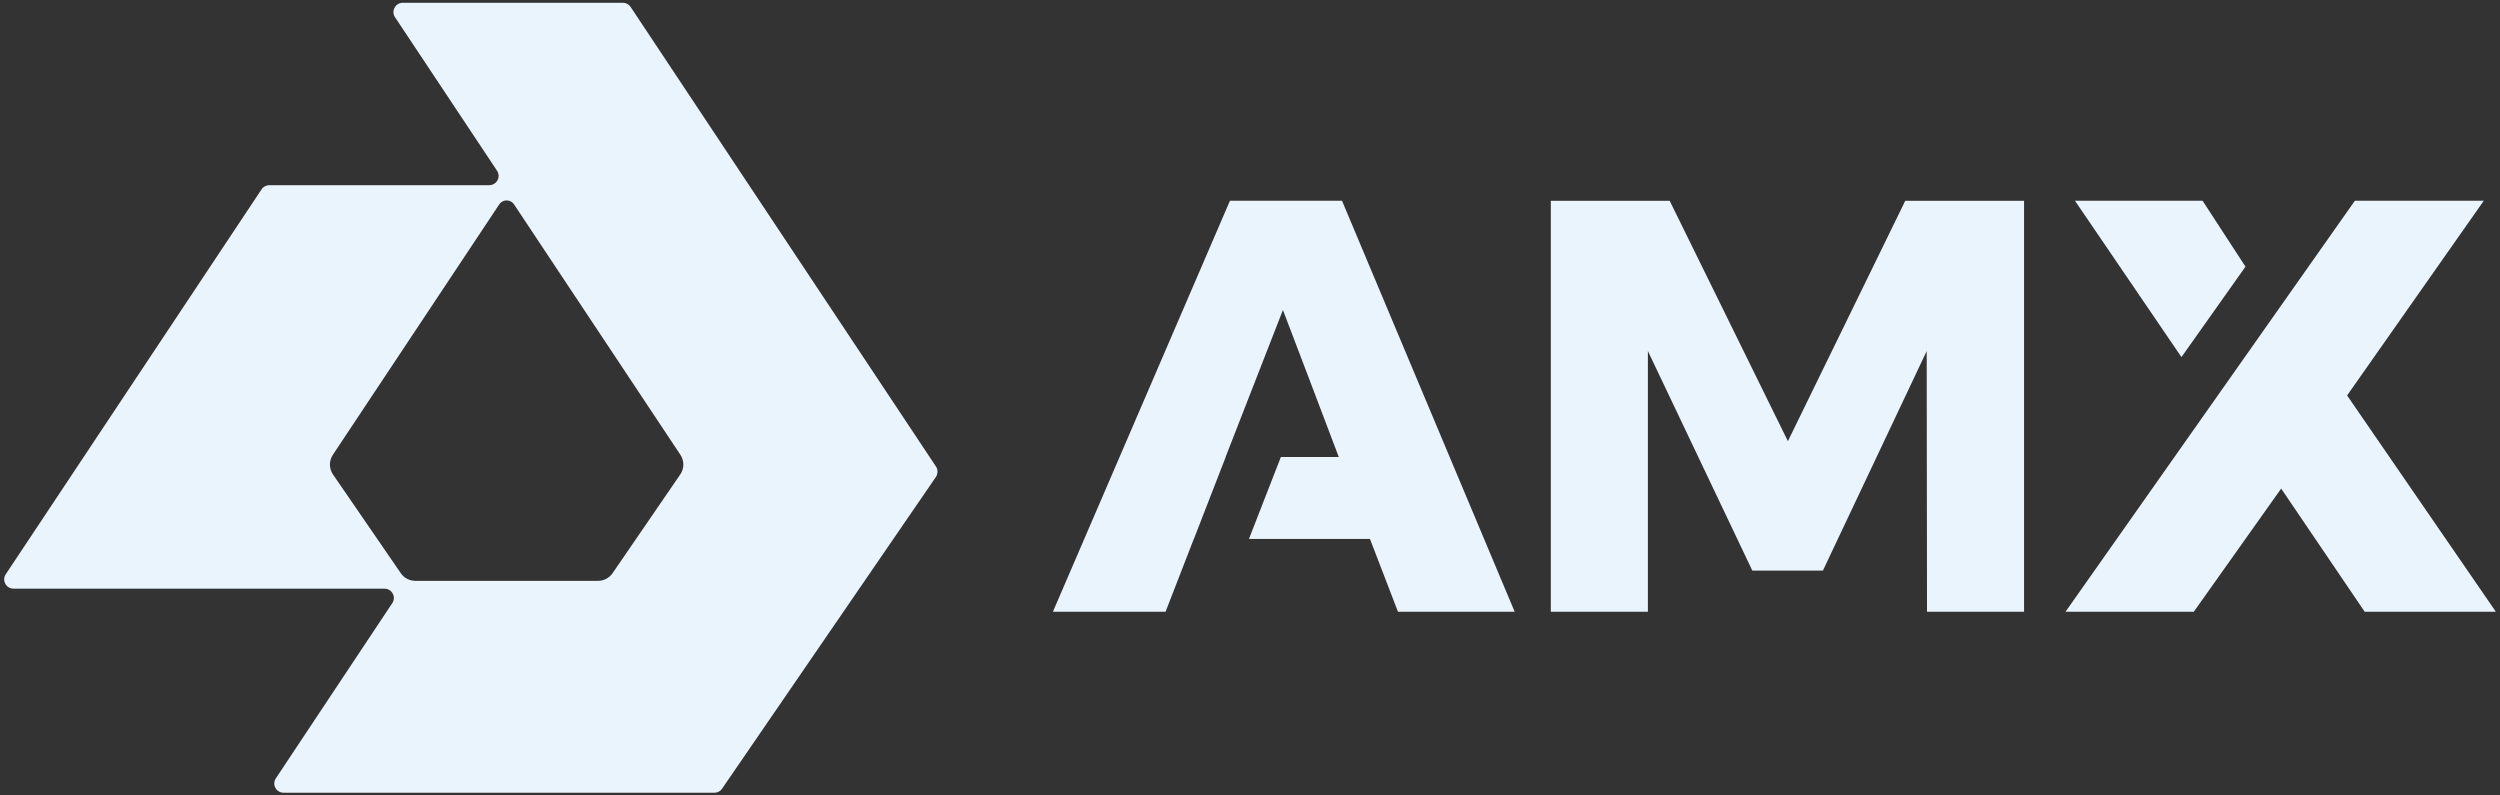 <svg width="88" height="28" viewBox="0 0 88 28" fill="none" xmlns="http://www.w3.org/2000/svg">
<rect x="0" y="0" width="88" height="28" fill="#333333" stroke="none"/>
<g clip-path="url(#clip0_9_243)">
<path d="M43.294 7.067L37.063 21.532H41.028L42.022 18.971H42.025L43.145 16.086H43.141L45.159 10.912L46.119 13.434L47.125 16.086H45.087L43.963 18.971H48.223L49.208 21.532H53.316L47.239 7.067H43.294Z" fill="#EAF4FD"/>
<path d="M62.934 15.529L58.773 7.068H54.589V21.532H58.006V12.357L61.682 20.085H64.166L67.82 12.357L67.831 21.532H71.247V7.068H67.065L62.934 15.529Z" fill="#EAF4FD"/>
<path d="M79.041 9.386L77.531 7.067H73.039L76.787 12.57L79.041 9.386Z" fill="#EAF4FD"/>
<path d="M87.429 7.067H82.891L72.707 21.532H77.222L80.297 17.198L83.236 21.532H87.853L82.618 13.92L87.429 7.067Z" fill="#EAF4FD"/>
<path d="M32.945 16.42L22.198 0.245C22.139 0.153 22.034 0.098 21.926 0.098H14.179C13.917 0.098 13.76 0.389 13.904 0.605L17.496 6.01C17.641 6.227 17.484 6.518 17.221 6.518H9.479C9.371 6.518 9.266 6.573 9.207 6.665L0.202 20.214C0.058 20.43 0.215 20.721 0.477 20.721H13.534C13.796 20.721 13.954 21.013 13.809 21.229L9.711 27.396C9.564 27.613 9.721 27.904 9.983 27.904H25.148C25.256 27.904 25.358 27.852 25.418 27.76L32.945 16.787C33.017 16.674 33.02 16.53 32.945 16.42ZM23.943 16.704L21.566 20.171C21.449 20.345 21.254 20.446 21.045 20.446H14.623C14.416 20.446 14.219 20.344 14.104 20.171L11.723 16.704C11.579 16.495 11.576 16.216 11.72 16.004L17.572 7.197C17.696 7.007 17.971 7.007 18.096 7.197L23.947 16.004C24.09 16.216 24.09 16.495 23.943 16.704Z" fill="#EAF4FD"/>
</g>
<defs>
<clipPath id="clip0_9_243">
<rect width="88" height="28" fill="white"/>
</clipPath>
</defs>
</svg>

